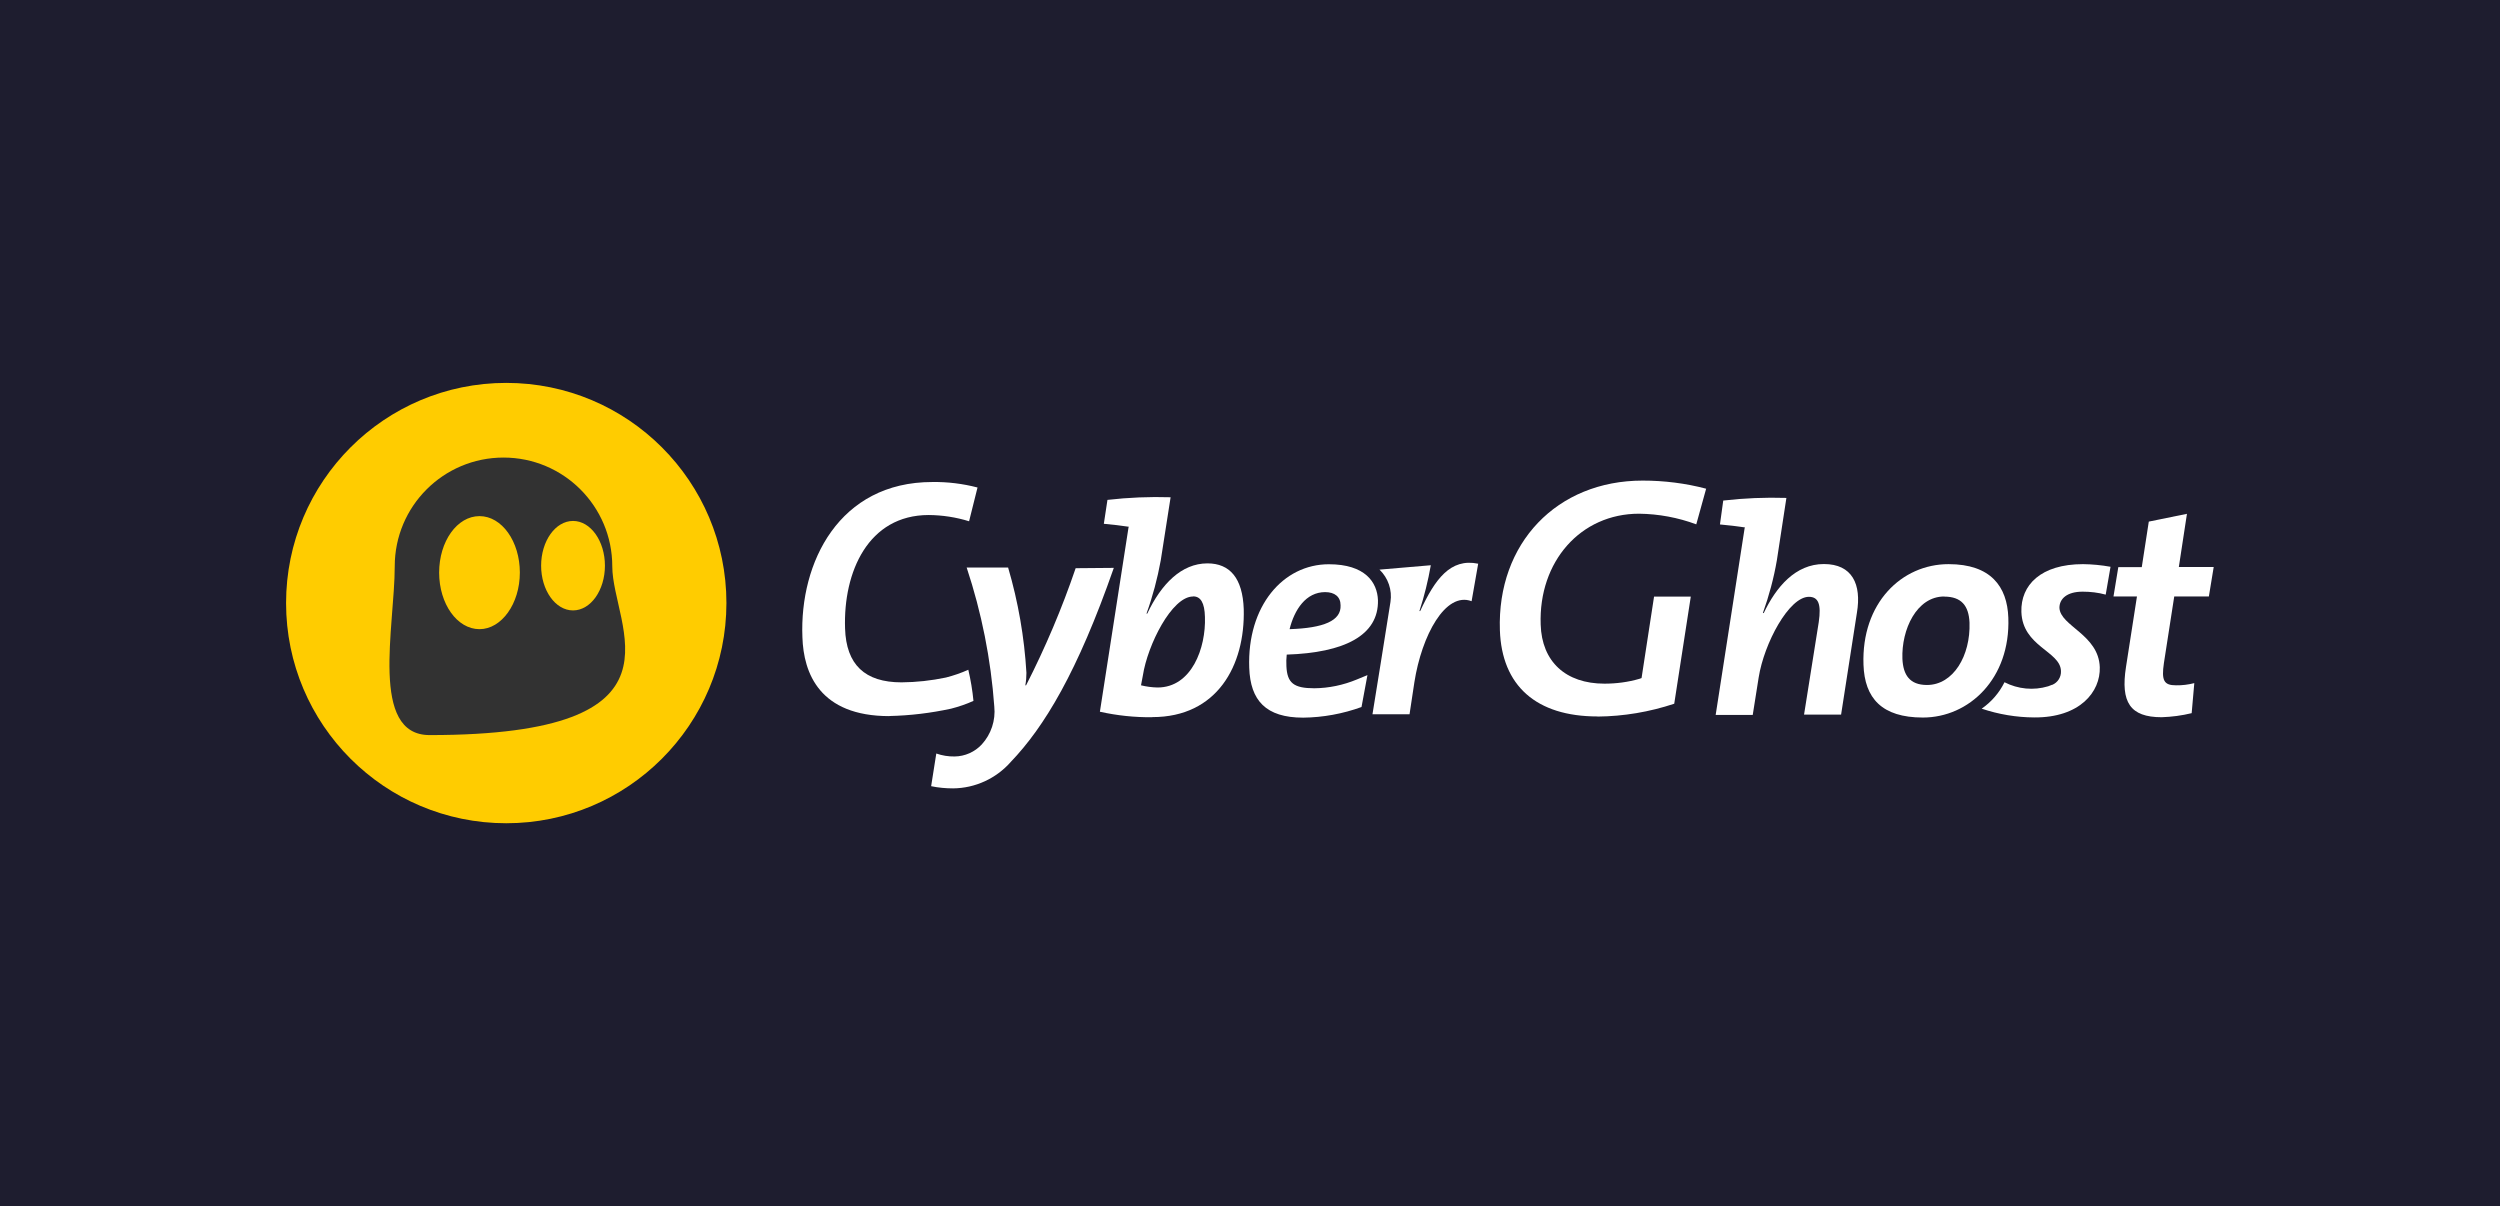<?xml version="1.0" encoding="UTF-8"?>
<svg xmlns="http://www.w3.org/2000/svg" id="Layer_1" data-name="Layer 1" viewBox="0 0 228 110">
  <defs>
    <style>
      .cls-1 {
        fill: #1e1d2f;
      }

      .cls-1, .cls-2, .cls-3, .cls-4 {
        stroke-width: 0px;
      }

      .cls-2 {
        fill: #323232;
      }

      .cls-3 {
        fill: #fff;
      }

      .cls-4 {
        fill: #fc0;
      }
    </style>
  </defs>
  <rect class="cls-1" width="228" height="110"></rect>
  <g>
    <path class="cls-4" d="M66.25,55c0-11.09-8.99-20.08-20.08-20.08s-20.08,8.99-20.08,20.08,8.99,20.08,20.08,20.08c11.08,0,20.07-8.99,20.08-20.08h0Z"></path>
    <path class="cls-2" d="M55.84,51.65c0-5.48-4.44-9.92-9.92-9.92s-9.92,4.44-9.92,9.92h0c0,5.49-2.31,15.39,3.18,15.39,24.43,0,16.66-9.91,16.66-15.39h0ZM43.73,57.38c-2.04,0-3.68-2.31-3.68-5.16s1.64-5.15,3.68-5.15,3.68,2.31,3.68,5.15-1.67,5.16-3.68,5.16h0ZM52.26,55.67c-1.61,0-2.91-1.84-2.91-4.08s1.3-4.08,2.91-4.08,2.91,1.84,2.91,4.08-1.3,4.08-2.91,4.08Z"></path>
    <path class="cls-3" d="M81.11,65.31c-6.36,0-7.83-3.91-7.93-7.2-.27-6.82,3.35-14.15,11.85-14.15,1.39-.02,2.77.15,4.12.5l-.77,3.08c-1.19-.37-2.43-.56-3.68-.57-5.52,0-7.8,5.19-7.63,10.34.1,3.31,1.81,4.92,5.15,4.92,1.36-.01,2.72-.16,4.05-.44.7-.18,1.38-.41,2.04-.71.22.94.38,1.89.47,2.84-.66.3-1.34.53-2.04.71-1.85.4-3.73.63-5.62.67h0,0Z"></path>
    <path class="cls-3" d="M92.18,69.49c-1.33,1.51-3.24,2.39-5.25,2.41-.67,0-1.35-.06-2.01-.2l.47-2.98c.54.19,1.1.28,1.67.27.94-.01,1.84-.41,2.48-1.1.85-.93,1.27-2.19,1.14-3.45-.31-4.32-1.16-8.58-2.52-12.68h3.78c.92,3.13,1.48,6.35,1.67,9.6,0,.38-.03.76-.1,1.14h.07c1.76-3.45,3.27-7.01,4.52-10.68l3.48-.03c-3.31,9.5-6.35,14.52-9.4,17.7h0Z"></path>
    <path class="cls-3" d="M105.1,65.41c-1.61.02-3.21-.15-4.79-.5l2.61-16.8.03-.07c-.64-.1-1.51-.2-2.28-.27l.33-2.18c1.91-.22,3.83-.3,5.76-.24l-.9,5.76c-.3,1.65-.73,3.27-1.3,4.85h.07c1.27-2.68,3.11-4.58,5.49-4.58,2.04,0,3.21,1.34,3.31,4.18.13,5.15-2.44,9.84-8.33,9.84h0ZM108.81,54.4c-1.94,0-4.15,4.42-4.58,7.2l-.17.9c.49.12,1,.19,1.51.2,3.11,0,4.42-3.61,4.32-6.43-.03-1.31-.4-1.88-1.07-1.88h0Z"></path>
    <path class="cls-3" d="M117.35,59.69c-.04.35-.05.71-.03,1.07.07,1.53.67,2.01,2.54,2.01,1.33-.01,2.65-.29,3.88-.8l.97-.4-.54,2.91c-1.71.62-3.51.95-5.32.97-3.41,0-4.82-1.57-4.92-4.55-.2-5.62,3.08-9.44,7.26-9.44,3.31,0,4.42,1.64,4.48,3.28.07,3.22-3.08,4.79-8.33,4.96h0ZM120.86,54c-1.77,0-2.81,1.61-3.25,3.38,3.11-.1,4.72-.77,4.65-2.18,0-.77-.53-1.2-1.41-1.2h0Z"></path>
    <path class="cls-3" d="M134.21,54.83c-2.38-.9-4.55,3.11-5.22,7.4l-.44,2.91h-3.38s1.44-8.9,1.64-10.24c.17-1.09-.21-2.19-1-2.95l4.68-.4c-.25,1.42-.59,2.81-1.04,4.18h.07c1.34-2.88,2.74-4.85,5.29-4.32l-.6,3.42Z"></path>
    <path class="cls-3" d="M145.69,65.34c-5.59,0-8.73-2.81-8.9-7.86-.27-7.93,5.19-13.65,13.02-13.65,1.95,0,3.9.24,5.79.74l-.9,3.25c-1.67-.62-3.44-.95-5.22-.97-5.32,0-9.17,4.35-8.97,10.11.1,3.38,2.28,5.39,5.82,5.39,1.08,0,2.15-.14,3.18-.44l.2-.07,1.14-7.43h3.35l-1.51,9.77c-2.26.75-4.62,1.15-6.99,1.17h0,0Z"></path>
    <path class="cls-3" d="M167.91,65.17h-3.38l1.34-8.43c.24-1.64-.03-2.31-.9-2.31-1.81,0-4.08,4.22-4.58,7.36l-.54,3.41h-3.38l2.64-17.03.03-.07c-.64-.1-1.51-.2-2.28-.27l.3-2.18c1.91-.22,3.83-.3,5.76-.24l-.87,5.69c-.28,1.63-.71,3.23-1.27,4.79l.07.03c1.14-2.41,2.91-4.48,5.49-4.48s3.45,1.84,3.01,4.45l-1.44,9.27h0Z"></path>
    <path class="cls-3" d="M175.37,65.44c-3.75,0-5.32-1.77-5.42-4.82-.2-5.62,3.48-9.17,7.76-9.17,3.85,0,5.35,2.04,5.45,4.89.2,5.55-3.58,9.1-7.8,9.1h0ZM177.31,54.4c-2.51,0-3.91,3.01-3.81,5.69.07,1.47.67,2.38,2.24,2.38,2.41,0,3.98-2.68,3.88-5.69-.07-1.54-.74-2.37-2.31-2.37h0Z"></path>
    <path class="cls-3" d="M201.47,54.4h-3.18l-.94,6.06c-.24,1.61,0,2.04,1.1,2.04.56.01,1.13-.06,1.67-.2l-.24,2.74c-.9.22-1.82.34-2.74.37-2.88,0-3.75-1.37-3.25-4.58l1-6.43h-2.14l.44-2.68h2.14l.64-4.15,3.48-.71-.74,4.85h3.18l-.44,2.68h0Z"></path>
    <path class="cls-3" d="M189.93,53.96c.71,0,1.42.08,2.11.27l.44-2.54c-.83-.15-1.67-.23-2.51-.24-3.85,0-5.69,1.91-5.62,4.35.1,3.18,3.55,3.58,3.61,5.39.03.55-.29,1.06-.8,1.27h-.03c-.1.03-.24.1-.34.13-1.33.4-2.75.26-3.98-.37-.48.97-1.19,1.79-2.08,2.41,1.54.52,3.16.79,4.78.8,4.18.03,6.06-2.34,5.99-4.58-.1-2.98-3.61-3.75-3.68-5.42,0-.83.7-1.47,2.11-1.47h0Z"></path>
  </g>
</svg>
